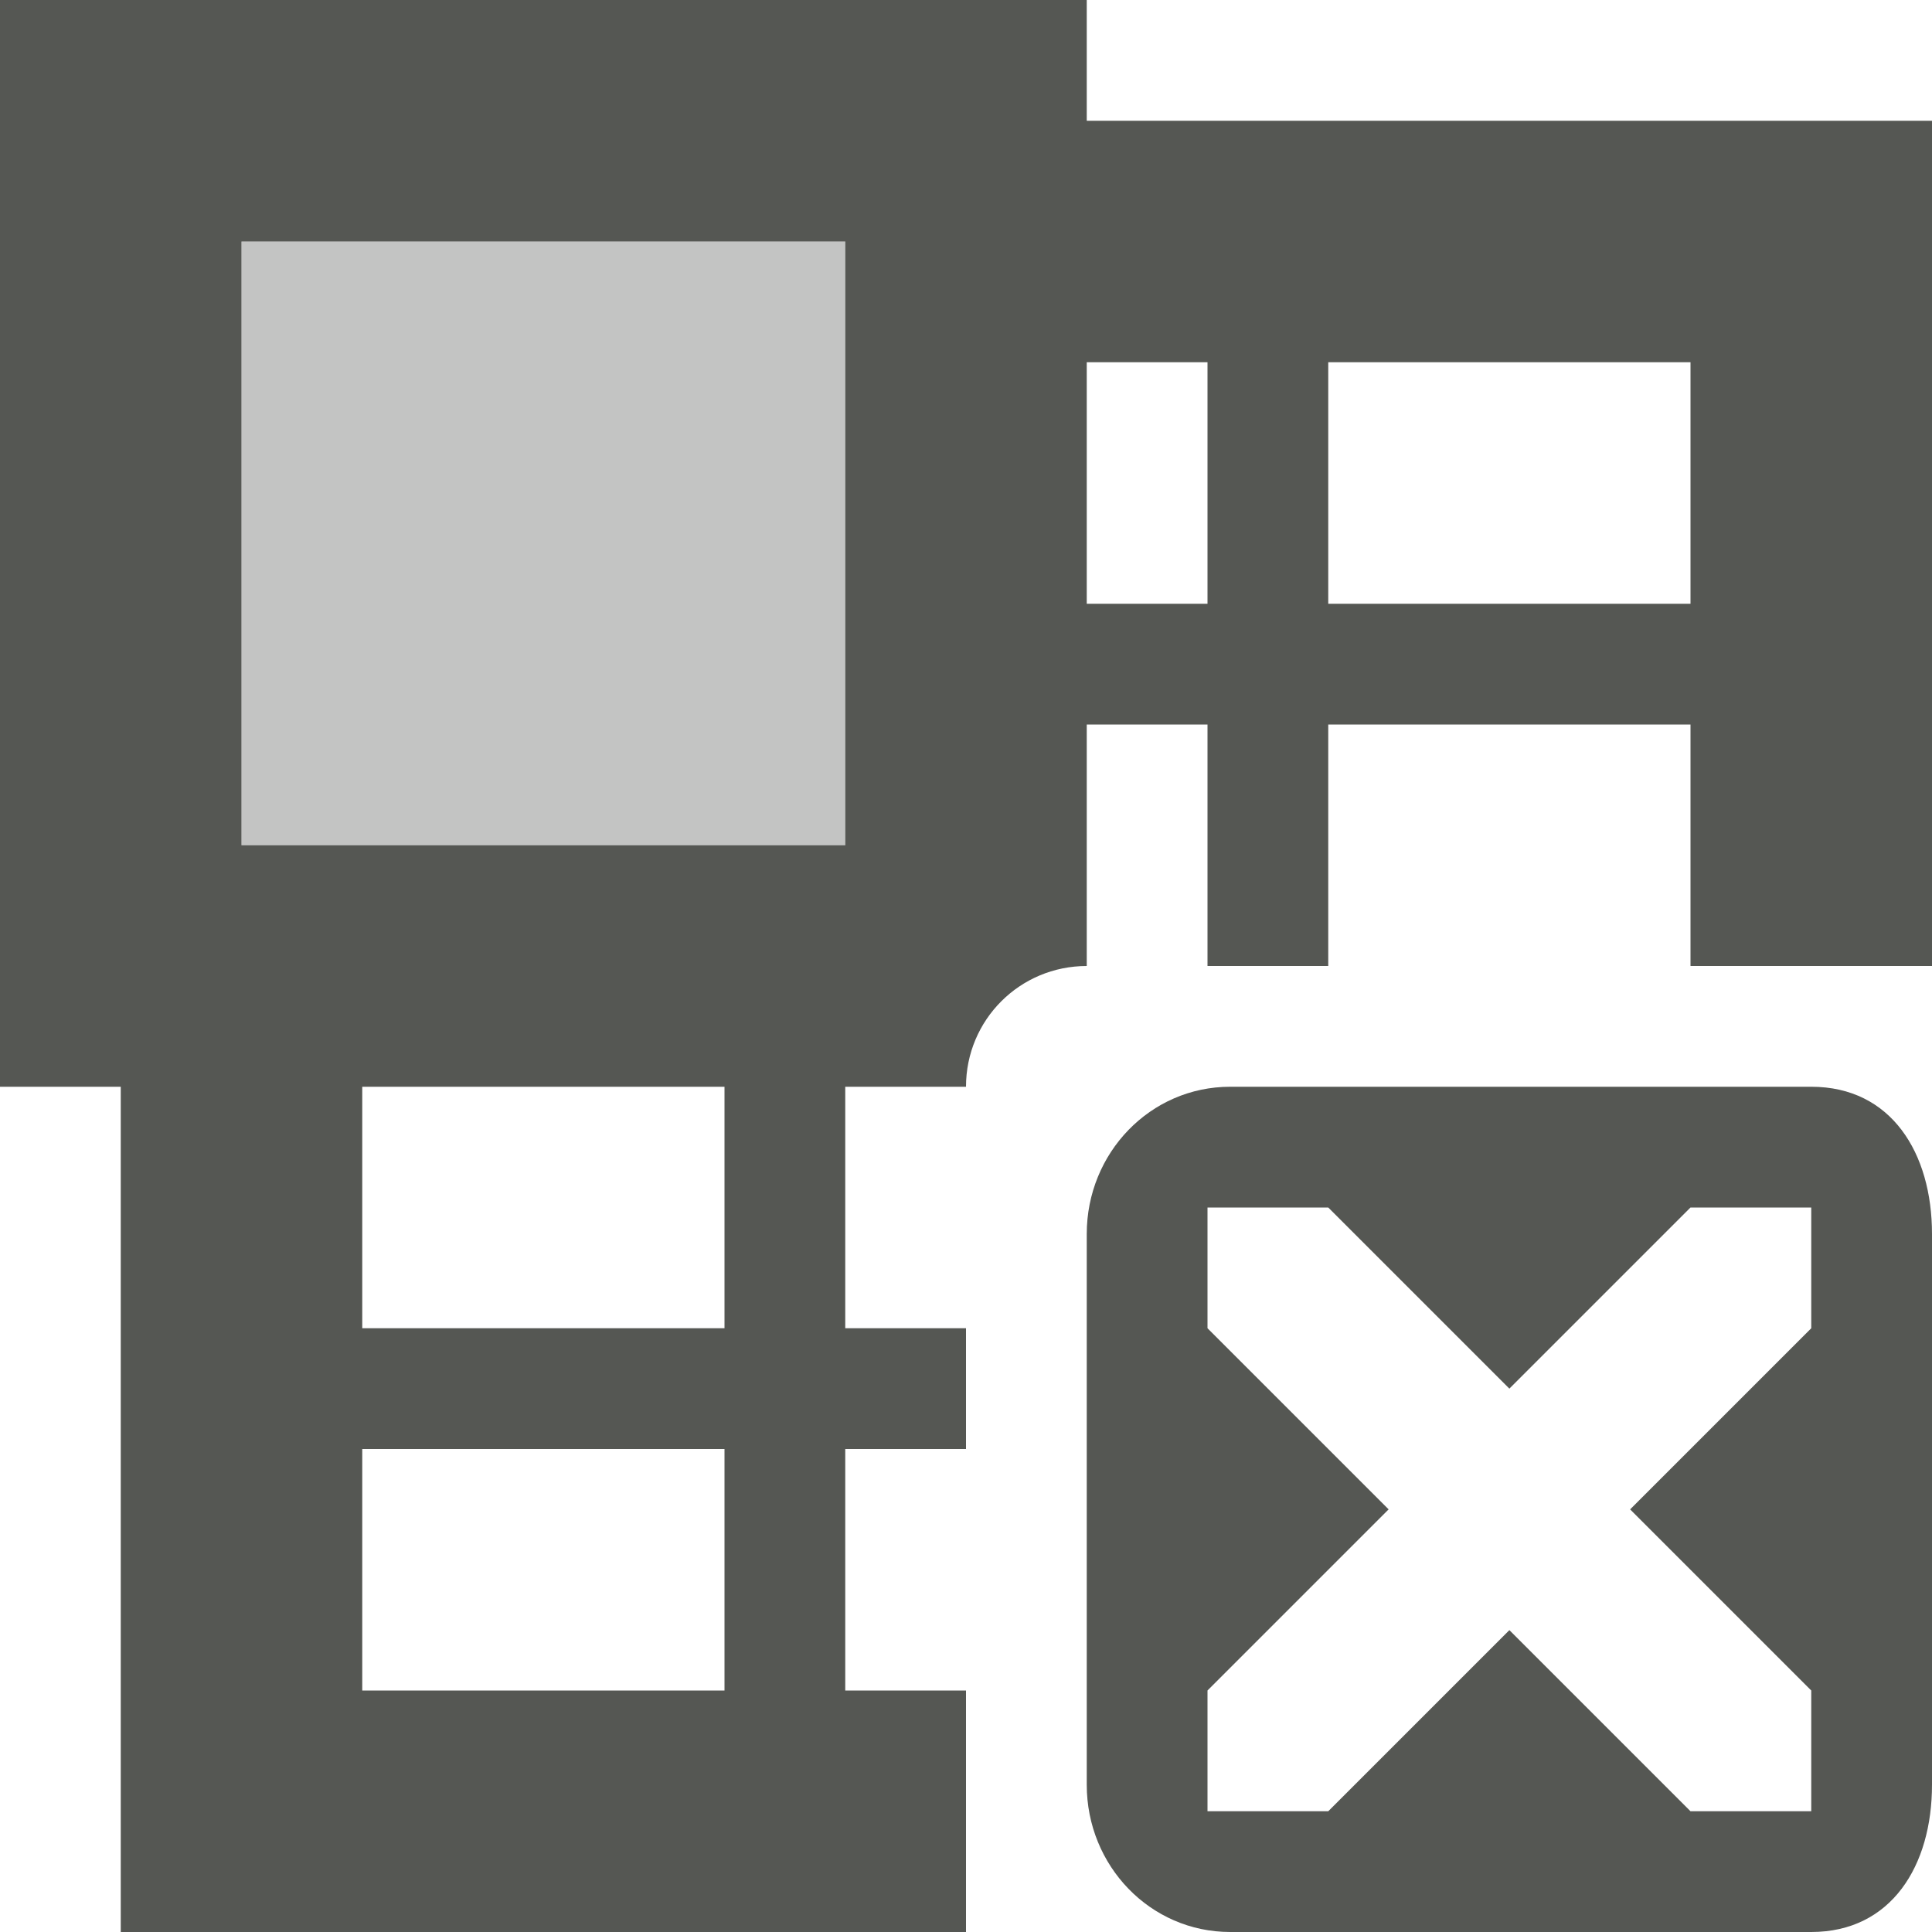 <svg xmlns="http://www.w3.org/2000/svg" viewBox="0 0 16 16">
  <path
     style="fill:#555753"
     d="M 0 0 L 0 9 L 1 9 L 1 16 L 8 16 L 8 14 L 7 14 L 7 12 L 8 12 L 8 11 L 7 11 L 7 9 L 8 9 C 8 8.446 8.446 8 9 8 L 9 6 L 10 6 L 10 8 L 11 8 L 11 6 L 14 6 L 14 8 L 16 8 L 16 1 L 9 1 L 9 0 L 0 0 z M 2 2 L 7 2 L 7 7 L 2 7 L 2 2 z M 9 3 L 10 3 L 10 5 L 9 5 L 9 3 z M 11 3 L 14 3 L 14 5 L 11 5 L 11 3 z M 3 9 L 6 9 L 6 11 L 3 11 L 3 9 z M 10.188 9 C 9.525 9 9 9.549 9 10.219 L 9 14.781 C 9 15.451 9.525 16 10.188 16 L 15 16 C 15.663 16 16 15.451 16 14.781 L 16 10.219 C 16 9.549 15.663 9 15 9 L 10.188 9 z M 10 10 L 11 10 L 12.5 11.5 L 14 10 L 15 10 L 15 11 L 13.5 12.5 L 15 14 L 15 15 L 14 15 L 12.5 13.5 L 11 15 L 10 15 L 10 14 L 11.5 12.5 L 10 11 L 10 10 z M 3 12 L 6 12 L 6 14 L 3 14 L 3 12 z "
     id="path2" />
  <rect
     style="opacity:0.35;fill:#555753"
     width="5"
     height="5"
     x="2"
     y="2"/>
</svg>
